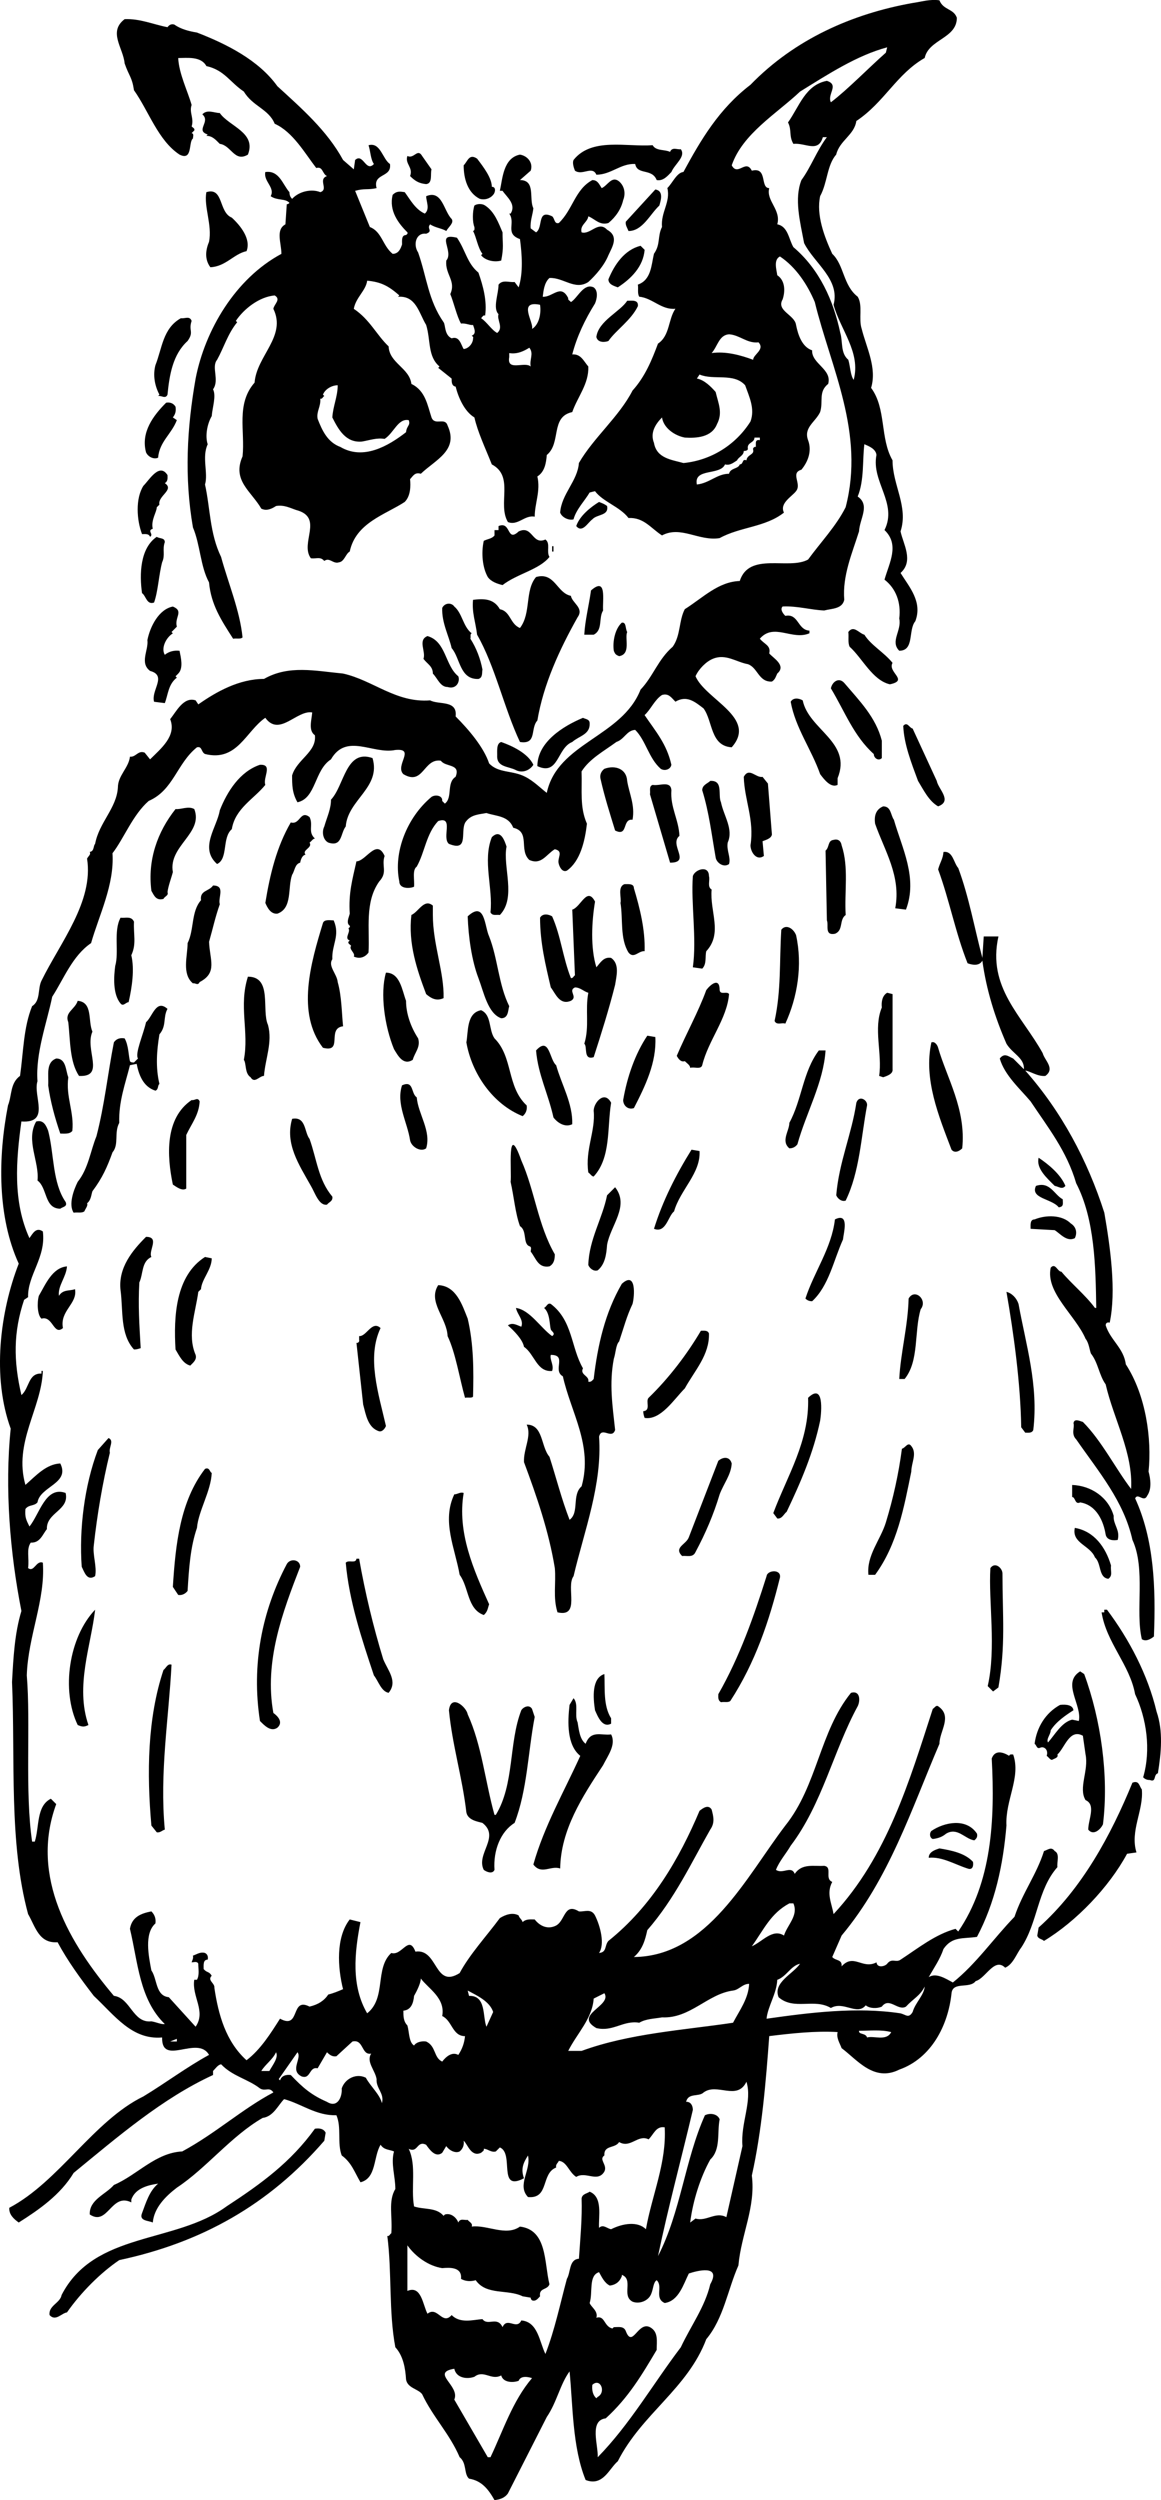 <?xml version="1.0" encoding="utf-8"?>
<!-- Generator: Adobe Illustrator 17.0.0, SVG Export Plug-In . SVG Version: 6.00 Build 0)  -->
<!DOCTYPE svg PUBLIC "-//W3C//DTD SVG 1.1//EN" "http://www.w3.org/Graphics/SVG/1.1/DTD/svg11.dtd">
<svg version="1.1" id="Layer_1" xmlns="http://www.w3.org/2000/svg" xmlns:xlink="http://www.w3.org/1999/xlink" x="0px" y="0px"
	 width="100.365px" height="216px" viewBox="0 0 100.365 216" enable-background="new 0 0 100.365 216" xml:space="preserve">
<path d="M91.177,159.923c-0.289-0.407-0.58-0.116-0.928,0c-0.637,2.026-1.853,3.59-2.549,5.677
	c-1.796,1.853-3.301,4.054-5.329,5.677c-0.637-0.348-1.448-0.868-2.087-0.464c0.464-0.812,0.987-1.564,1.278-2.433
	c0.75-1.1,1.678-0.868,2.894-1.044c1.564-2.953,2.26-6.198,2.549-9.617c-0.114-2.201,1.275-4.17,0.58-6.141
	c-0.116,0-0.289-0.057-0.348,0.116c-0.464-0.289-1.216-0.578-1.505,0.232c0.289,5.329,0,10.717-2.896,14.946l-0.232-0.232
	c-1.737,0.464-3.244,1.68-4.752,2.664c-0.405,0.291-0.75-0.173-1.157,0.348c-0.175,0.232-0.868,0.407-0.925-0.116
	c-1.219,0.639-1.971-0.81-3.015,0.348c0.059-0.637-0.521-0.464-0.81-0.809l0.81-1.855c4.115-4.924,6.025-10.89,8.458-16.567
	c0-1.1,1.159-2.376-0.114-3.244c-0.175-0.116-0.291,0.116-0.464,0.232c-2.028,6.257-3.94,12.743-8.576,17.727
	c-0.173-0.984-0.637-1.796-0.114-2.781c-0.696-0.291,0.057-1.275-0.696-1.391c-0.927,0.059-1.912-0.232-2.549,0.696
	c-0.289-0.753-1.044,0.057-1.621-0.348c0.289-0.753,0.869-1.389,1.273-2.085c2.724-3.592,3.706-8.226,5.793-12.05
	c0.232-0.464,0.232-1.391-0.58-1.159c-2.722,3.36-2.896,7.994-5.677,11.47c-3.36,4.404-6.721,11.297-13.091,11.356
	c0.753-0.639,0.984-1.507,1.159-2.319c2.374-2.722,3.822-5.85,5.443-8.69c0.407-0.58,0.291-1.101,0.118-1.737
	c-0.291-0.464-0.755-0.116-1.045,0.116c-1.737,4.113-4.111,8.226-7.876,11.238c-0.35,0.405-0.118,0.984-0.812,1.043
	c0.521-0.755,0.116-2.319-0.348-3.245c-0.348-0.639-0.927-0.291-1.391-0.348c-1.332-0.812-1.157,0.928-2.085,1.273
	c-0.694,0.291-1.332-0.057-1.737-0.578c-0.348,0-0.753-0.059-1.044,0.232c-0.059-0.232-0.289-0.348-0.346-0.58
	c-0.523-0.291-1.159-0.059-1.623,0.232c-1.159,1.564-2.606,3.128-3.476,4.75c-2.201,1.391-1.853-2.144-3.822-1.853
	c-0.582-1.507-1.159,0.405-2.087,0.116c-1.448,1.332-0.405,3.881-2.085,5.213c-1.389-2.376-1.1-5.213-0.58-7.878l-0.928-0.232
	c-1.214,1.564-1.041,4.17-0.577,6.025c-0.405,0.173-0.812,0.346-1.276,0.461c-0.348,0.523-0.868,0.871-1.621,1.044
	c-1.68-0.868-0.755,2.028-2.551,1.043c-0.81,1.273-1.678,2.665-2.896,3.592c-1.796-1.623-2.433-3.94-2.779-6.257
	c0.057-0.407-0.637-0.639-0.232-1.043c-0.232-0.405-0.405-0.232-0.696-0.58c0-0.348-0.059-0.812,0.348-0.812
	c0.057-0.23,0-0.462-0.232-0.578c-0.407-0.116-0.696,0.116-1.043,0.232c0.059,0.23-0.057,0.405-0.114,0.578
	c0.23,0,0.462-0.116,0.578,0.116c0,0.464,0.116,0.987-0.116,1.391h-0.232c-0.23,1.448,1.044,2.721,0.116,4.056l-2.317-2.551
	c-1.157-0.116-0.984-1.564-1.507-2.317c-0.232-1.216-0.637-3.185,0.35-4.054c0.057-0.407-0.059-0.755-0.35-1.043
	c-0.869,0.173-1.678,0.464-1.853,1.505c0.696,2.896,0.812,6.084,3.013,8.228c-0.291,0.057-0.753-0.175-1.159-0.232
	c-1.621,0.173-1.796-2.028-3.242-2.203c-3.765-4.461-7.3-10.254-4.984-16.567l-0.464-0.464c-1.273,0.637-0.982,2.433-1.389,3.708
	h-0.23c-0.637-4.288-0.116-10.254-0.462-14.367c0.114-3.419,1.619-6.488,1.389-9.733c-0.58-0.232-0.753,0.869-1.275,0.464
	c0.116-0.869-0.173-1.623,0.232-2.201c0.812,0.057,1.044-0.755,1.391-1.159c-0.059-1.448,1.969-1.623,1.621-3.128
	c-1.739-0.637-2.258,1.853-3.128,2.896c-0.289-0.58-0.405-0.812-0.348-1.507c0.291-0.405,0.755-0.23,1.043-0.578
	c0.232-1.391,2.84-1.623,1.971-3.36c-1.219,0.057-2.087,1.042-3.014,1.853c-1.042-3.649,1.391-6.605,1.507-9.847H3.588v0.23
	c-1.159-0.057-1.044,1.275-1.737,1.855c-0.696-2.956-0.696-5.445,0.232-8.226l0.346-0.232c-0.057-1.912,1.564-3.419,1.275-5.677
	c-0.58-0.407-0.871,0.173-1.16,0.578c-1.448-3.185-1.157-6.719-0.694-10.079c2.547,0.173,0.982-2.203,1.389-3.476
	c-0.175-2.433,0.811-5.04,1.275-7.3c0.982-1.505,1.737-3.533,3.36-4.634c0.694-2.433,2.026-5.04,1.851-7.764
	c0.987-1.273,1.739-3.301,3.128-4.518c2.146-0.928,2.433-3.244,4.172-4.634c0.464-0.116,0.348,0.405,0.696,0.578
	c2.781,0.696,3.533-1.969,5.213-3.128c1.216,1.68,2.724-0.694,4.056-0.462c-0.059,0.694-0.35,1.564,0.232,1.969
	c0.173,1.448-1.564,2.085-1.971,3.476c0,0.809,0,1.505,0.464,2.317c1.621-0.348,1.448-2.781,2.896-3.708
	c1.332-2.317,3.649-0.405,5.561-0.811c1.796-0.173-0.057,1.334,0.696,2.087c1.737,1.041,1.737-1.392,3.244-1.16
	c0.405,0.58,1.737,0.232,1.273,1.391c-0.81,0.521-0.232,1.796-0.928,2.317l-0.232-0.232c0.059-0.464-0.578-0.58-0.925-0.348
	c-2.144,1.796-3.303,4.809-2.781,7.3c0,0.637,0.868,0.637,1.273,0.462c0.059-0.578-0.173-1.448,0.232-1.737
	c0.696-1.216,0.812-2.838,1.855-3.94c1.389-0.462,0.289,1.448,0.928,1.971c1.853,0.753,0.868-1.276,1.505-1.971
	c0.464-0.578,1.159-0.578,1.737-0.694c0.868,0.289,1.912,0.232,2.319,1.273c1.505,0.348,0.464,1.912,1.389,2.781
	c1.044,0.464,1.448-0.464,2.201-0.926c0.812,0.173,0.175,0.753,0.348,1.273c0.059,0.232,0.291,0.753,0.696,0.58
	c1.159-0.812,1.564-2.549,1.737-4.056c-0.637-1.448-0.405-2.837-0.464-4.518c0.696-1.1,1.912-1.739,3.015-2.549
	c0.694-0.232,0.869-0.985,1.619-1.043c0.928,0.928,1.159,2.433,2.203,3.36c0.348,0.232,0.869,0.057,0.926-0.348
	c-0.405-1.796-1.332-2.84-2.315-4.288c0.519-0.462,0.869-1.332,1.505-1.737c0.578-0.173,0.81,0.232,1.159,0.58
	c0.982-0.58,1.678,0,2.433,0.58c0.809,1.1,0.577,3.244,2.433,3.36c2.26-2.551-2.26-4.115-3.128-6.141
	c0.289-0.639,0.927-1.275,1.505-1.507c1.1-0.464,2.028,0.289,3.015,0.464c0.868,0.289,0.925,1.564,2.083,1.505
	c0.291-0.173,0.35-0.462,0.464-0.694c0.812-0.696-0.346-1.332-0.696-1.739c0.175-0.696-0.462-0.81-0.81-1.273
	c1.216-1.392,2.781,0.173,4.288-0.464v-0.232c-1.044-0.059-0.928-1.507-2.087-1.275c-0.232-0.232-0.464-0.578-0.232-0.81
	c1.275-0.059,2.376,0.289,3.592,0.346c0.637-0.173,1.564-0.114,1.737-0.925c-0.173-2.085,0.696-4.056,1.276-5.909
	c0.057-1.101,0.984-2.26-0.116-3.012c0.578-1.391,0.405-3.188,0.578-4.52c0.407,0.175,0.987,0.407,1.046,0.927
	c-0.464,2.317,1.851,4.172,0.694,6.489c1.332,1.273,0.407,2.838,0,4.286c0.984,0.755,1.448,1.971,1.275,3.36
	c0.232,1.044-0.812,1.971,0,2.781c1.332,0,0.752-1.796,1.389-2.549c0.639-1.68-0.521-2.953-1.276-4.17
	c1.16-1.044,0.232-2.492,0-3.592c0.696-2.144-0.693-3.997-0.693-6.141c-1.103-1.912-0.521-4.461-1.853-6.257
	c0.521-1.737-0.407-3.476-0.812-5.097c-0.289-0.871,0.116-2.028-0.348-2.781c-1.273-0.987-1.159-2.724-2.201-3.708
	c-0.696-1.507-1.391-3.36-1.044-4.982c0.639-1.159,0.58-2.667,1.389-3.592c0.291-1.216,1.564-1.68,1.739-2.896
	c2.433-1.623,3.476-4.056,5.909-5.447c0.346-1.621,2.781-1.678,2.781-3.474c-0.289-0.812-1.157-0.639-1.507-1.507
	c-0.81-0.116-1.505,0.116-2.317,0.232C73.68,1.186,68.698,3.387,64.874,7.327c-2.722,2.085-4.286,4.75-5.793,7.53
	c-0.58,0.059-0.925,0.927-1.389,1.391c0.289,1.216-0.58,2.085-0.464,3.36c-0.405,0.81-0.116,1.505-0.696,2.317
	c-0.232,0.984-0.232,2.26-1.391,2.664c0.059,0.348-0.057,0.753,0.118,1.044c1.157,0.116,1.91,1.158,3.128,1.042
	c-0.639,0.927-0.464,2.317-1.507,3.013c-0.521,1.391-1.101,2.839-2.201,4.056c-1.159,2.26-3.36,4.056-4.635,6.257
	c-0.114,1.564-1.505,2.665-1.621,4.286c0.175,0.464,0.812,0.695,1.157,0.58c0.232-0.868,0.987-1.621,1.391-2.317l0.464-0.116
	c0.696,0.927,2.142,1.332,2.896,2.317c1.332-0.057,1.91,0.868,2.897,1.507c1.623-0.871,3.185,0.521,4.981,0.232
	c1.796-0.987,3.94-0.928,5.561-2.203c-0.405-0.81,0.696-1.389,1.044-1.853c0.521-0.637-0.523-1.564,0.464-1.853
	c0.578-0.696,0.927-1.623,0.578-2.551c-0.405-1.1,0.637-1.564,1.043-2.433c0.289-0.925-0.175-1.737,0.696-2.433
	c0.348-1.275-1.448-1.737-1.389-2.897c-0.871-0.289-1.218-1.332-1.391-2.201c-0.116-0.869-1.737-1.216-1.159-2.201
	c0.232-0.696,0.232-1.623-0.464-2.087c-0.057-0.464-0.346-1.332,0.232-1.621c1.391,0.925,2.376,2.433,3.012,3.938
	c1.389,5.679,4.345,11.297,2.667,17.727c-0.814,1.623-2.146,3.012-3.246,4.52c-1.678,0.927-5.097-0.696-5.907,1.853
	c-1.855,0.059-3.188,1.448-4.752,2.435c-0.521,0.984-0.346,2.258-1.041,3.242c-1.275,1.103-1.682,2.551-2.783,3.708
	c-1.621,4.113-7.182,4.577-8.108,8.921c-0.523-0.405-1.159-1.041-1.855-1.389c-1.1-0.58-2.317-0.291-3.128-1.159
	c-0.464-1.389-1.737-2.896-2.896-4.056c0.173-1.448-1.448-0.985-2.201-1.389c-2.956,0.232-4.925-1.739-7.53-2.317
	c-2.433-0.232-4.693-0.755-6.836,0.464c-2.144,0-4.113,1.101-5.677,2.201l-0.232-0.348c-1.041-0.348-1.68,0.984-2.201,1.621
	c0.578,1.448-0.811,2.551-1.737,3.476l-0.464-0.58c-0.58-0.232-0.755,0.407-1.275,0.348c-0.116,0.985-1.043,1.623-1.043,2.665
	c-0.114,1.796-1.621,3.012-1.969,4.867c-0.173,0.173-0.057,0.637-0.464,0.696c0.118,0.23-0.114,0.346-0.232,0.578
	c0.582,3.708-2.315,7.241-3.938,10.545c-0.348,0.695-0.059,1.737-0.812,2.201c-0.753,1.853-0.753,3.997-1.044,6.025
	c-0.868,0.637-0.694,1.68-1.041,2.549c-0.868,4.461-0.928,9.617,0.928,13.673c-1.623,4.17-2.319,9.79-0.696,14.25
	c-0.523,5.156-0.059,10.774,0.928,15.758c-0.582,1.91-0.696,3.997-0.812,6.139c0.289,6.721-0.289,13.846,1.389,20.046
	c0.637,1.101,0.928,2.549,2.551,2.433c0.869,1.621,1.969,3.128,3.128,4.634c1.794,1.68,3.301,3.824,5.907,3.592
	c-0.059,2.549,3.069-0.232,4.056,1.507c-1.912,1.041-3.765,2.433-5.677,3.59c-4.286,2.087-7.3,7.359-11.586,9.617
	c-0.057,0.58,0.405,0.985,0.812,1.275c1.737-1.1,3.592-2.376,4.75-4.288c3.822-3.128,7.646-6.43,12.048-8.457v-0.348
	c0.232-0.232,0.407-0.521,0.696-0.58c0.987,1.044,2.319,1.275,3.36,2.087c0.464,0.289,0.812-0.175,1.16,0.348
	c-2.724,1.448-4.984,3.533-7.88,5.097c-2.315,0.116-3.879,2.028-5.907,2.896c-0.695,0.812-2.144,1.273-2.087,2.549
	c1.564,1.044,1.855-1.912,3.592-1.044v-0.232c0.348-1.042,1.564-1.273,2.319-1.389c-0.755,0.637-1.046,1.621-1.391,2.549
	c-0.291,0.695,0.578,0.637,0.928,0.812c0.114-1.275,1.1-2.26,2.083-3.013c2.551-1.68,4.693-4.461,7.416-6.025
	c0.928-0.116,1.332-1.1,1.855-1.623c1.505,0.407,2.779,1.448,4.518,1.391c0.462,1.043,0.057,2.433,0.462,3.476
	c0.871,0.637,1.102,1.448,1.623,2.317c1.391-0.348,1.101-2.201,1.737-3.244c0.291,0.464,0.755,0.405,1.159,0.58
	c-0.291,1.043,0.116,2.144,0.116,3.245c-0.637,1.041-0.232,2.374-0.348,3.824c-0.116,0.057-0.173,0.289-0.346,0.23
	c0.405,3.128,0.114,6.548,0.693,9.617c0.696,0.753,0.869,1.855,0.926,2.78c0.118,0.755,1.045,0.812,1.391,1.276
	c0.928,1.969,2.376,3.417,3.244,5.445c0.639,0.521,0.348,1.448,0.812,1.853c1.1,0.175,1.678,0.928,2.201,1.855
	c0.464-0.059,0.869-0.175,1.159-0.58l3.36-6.604c0.869-1.273,1.157-2.838,1.969-3.938c0.289,2.896,0.232,6.545,1.389,9.383
	c1.507,0.58,2.028-0.984,2.781-1.621c2.087-4.113,6.025-6.257,7.648-10.545c1.505-1.794,1.853-4.286,2.779-6.371
	c0.232-2.667,1.507-5.04,1.159-7.764c0.869-3.881,1.216-8.11,1.505-12.05c1.914-0.232,3.997-0.464,5.911-0.348
	c-0.118,0.523,0.173,0.928,0.346,1.391c1.332,0.985,2.783,2.954,4.984,1.853c2.778-0.984,4.229-3.822,4.518-6.605
	c0.116-1.041,1.564-0.346,2.085-1.041c0.868-0.232,1.623-2.085,2.551-1.159c0.694-0.289,0.982-1.216,1.389-1.737
	c1.448-2.201,1.389-4.984,3.128-6.952C91.352,160.848,91.639,160.155,91.177,159.923z M56.535,38.266
	c-0.348-0.868,0.116-1.621,0.696-2.201c0.116,0.869,1.041,1.564,1.969,1.739c0.987,0.057,2.319,0,2.781-1.159
	c0.521-0.985,0.116-1.796-0.116-2.781c-0.405-0.464-0.984-1.044-1.621-1.159l0.23-0.348c1.218,0.523,2.955-0.173,3.942,0.928
	c0.346,0.985,0.869,2.028,0.462,3.128c-1.275,2.028-3.417,3.36-5.793,3.592C58.04,39.714,56.767,39.598,56.535,38.266z
	 M65.688,38.034c-0.173-0.057-0.348,0-0.348,0.232v0.348c-0.116-0.057-0.289,0.116-0.232,0.232c0.116,0.464-0.521,0.407-0.58,0.927
	c-0.405-0.175-0.232,0.348-0.578,0.348c-0.118,0.405-0.812,0.289-0.928,0.81c-1.043,0-1.68,0.812-2.781,0.928
	c-0.289-1.448,2.026-0.753,2.433-1.737c0.464,0.116,0.753-0.175,1.044-0.348c0.114-0.291,0.577-0.407,0.577-0.812
	c0.175,0,0.405-0.057,0.35-0.232c-0.059-0.521,0.577-0.464,0.577-0.925h0.464v0.229H65.688z M65.109,31.084
	c-1.1-0.407-2.376-0.753-3.59-0.58c0.519-0.58,0.637-1.564,1.505-1.623c0.928,0.059,1.564,0.812,2.549,0.695
	C66.152,30.215,65.109,30.62,65.109,31.084z M73.334,31.084c-0.693-0.58-0.462-1.564-0.693-2.317
	c-0.582-2.782-1.796-5.504-4.056-7.416c-0.405-0.696-0.464-1.796-1.391-1.969c0.348-1.275-0.984-2.028-0.696-3.128
	c-0.81,0-0.114-1.855-1.505-1.507c-0.521-1.041-1.216,0.523-1.737-0.464c0.928-2.722,3.881-4.461,5.907-6.371
	c2.435-1.507,4.924-3.128,7.532-3.824l-0.116,0.464c-1.448,1.273-3.301,3.185-4.752,4.286c-0.346-0.695,0.755-1.505-0.346-1.853
	c-1.855,0.348-2.376,2.201-3.36,3.592c0.348,0.694,0.059,1.157,0.464,1.853c1.041-0.116,2.142,0.812,2.549-0.58h0.348
	c-0.869,1.159-1.391,2.608-2.201,3.708c-0.637,1.621-0.118,3.592,0.232,5.445c0.868,1.739,3.128,3.128,2.546,5.329
	c0.582,2.144,2.378,4.113,1.739,6.489C73.509,32.416,73.509,31.663,73.334,31.084z M15.288,176.374H14.71l0.578-0.232V176.374z
	 M23.284,178.923h-0.695c0.348-0.58,0.984-0.984,1.275-1.621C24.096,177.766,23.573,178.402,23.284,178.923z M33.017,181.704
	c-0.175-0.753-0.987-1.448-1.391-2.201c-0.812-0.405-1.796,0.059-2.087,0.928c0.059,0.693-0.346,1.737-1.273,1.157
	c-1.332-0.578-2.085-1.216-3.128-2.317c-0.405-0.057-0.81,0.059-0.927,0.464l-0.114-0.116l1.621-2.317
	c0.407,0.521-0.694,1.564,0.348,2.085c0.81,0.289,0.637-0.869,1.391-0.696l0.81-1.389c0.232,0.232,0.464,0.405,0.812,0.348
	l1.389-1.275c0.987-0.232,0.755,1.216,1.623,1.044c-0.464,0.693,0.346,1.448,0.464,2.201
	C32.494,180.431,33.249,180.835,33.017,181.704z M42.632,173.826l-0.58,1.275c-0.346-0.871,0-2.724-1.505-2.667l-0.116-0.462
	C41.184,172.377,42.343,172.898,42.632,173.826z M34.87,173.71c0.693-0.059,0.869-0.696,0.925-1.275
	c0.232-0.405,0.582-1.1,0.582-1.505c0.637,0.868,2.142,1.68,1.851,3.244c0.871,0.405,0.871,1.737,1.971,1.737
	c-0.057,0.58-0.232,1.1-0.58,1.623c-0.521-0.291-1.041,0.116-1.391,0.577c-0.751-0.346-0.519-1.332-1.389-1.737
	c-0.407-0.057-0.868,0.059-1.044,0.348c-0.464-0.289-0.405-1.159-0.578-1.737C34.87,174.637,34.87,174.174,34.87,173.71z
	 M42.4,212.292h-0.232l-2.896-4.981c0.521-1.216-2.085-2.319,0-2.665c0.175,0.81,1.102,0.925,1.739,0.694
	c0.81-0.637,1.446,0.348,2.317-0.116c0.173,0.639,1.044,0.639,1.507,0.464c0.173-0.464,0.809-0.348,1.157-0.232
	C44.312,207.426,43.501,209.975,42.4,212.292z M50.278,189.931c0.059,1.678-0.114,3.474-0.232,5.213
	c-0.869,0.057-0.696,1.157-1.041,1.737c-0.58,2.144-1.044,4.404-1.855,6.489c-0.521-1.044-0.637-2.781-2.085-2.897
	c-0.405,0.869-1.216-0.348-1.621,0.58c-0.464-0.985-1.275-0.059-1.737-0.696c-0.814,0.059-1.914,0.405-2.665-0.348
	c-0.814,0.927-1.218-0.812-2.087-0.116c-0.405-0.753-0.523-2.49-1.737-1.969v-3.94c0.696,0.984,1.853,1.796,3.01,1.969
	c0.639-0.057,1.739-0.114,1.623,0.928c0.405,0.232,0.869,0.232,1.273,0.116c0.928,1.332,2.783,0.753,4.056,1.391l0.696,0.116
	c0,0.116,0.059,0.173,0.116,0.232c0.348,0.116,0.521-0.175,0.693-0.348c-0.114-0.755,0.639-0.523,0.814-1.043
	c-0.464-1.853-0.175-4.693-2.551-4.981c-1.216,0.868-2.838-0.175-4.17,0c0.114-0.291-0.232-0.407-0.348-0.58
	c-0.289,0.057-0.639-0.175-0.812,0.232c-0.116-0.348-0.578-0.869-1.159-0.696l-0.114,0.116c-0.637-0.753-1.682-0.521-2.551-0.812
	c-0.289-1.621,0.232-3.533-0.464-4.981c0.814,0.405,0.695-0.753,1.507-0.348c0.289,0.405,0.812,1.159,1.389,0.695l0.35-0.58
	c0.289,0.405,0.81,0.637,1.157,0.464c0.289-0.232,0.407-0.58,0.348-0.928c0.348,0.291,0.637,1.448,1.505,1.043
	c0.118-0.116,0.291-0.175,0.232-0.348c0.348,0,0.637,0.348,1.044,0.232l0.348-0.348c1.273,0.521-0.232,3.881,2.085,2.665
	c-0.289-0.812-0.057-1.332,0.348-1.969c0.291,1.273-0.984,2.549,0,3.592c1.855,0.173,1.101-2.028,2.433-2.551
	c-0.059-0.289,0.173-0.405,0.232-0.578c0.696,0.057,0.868,0.985,1.505,1.389c0.812-0.521,1.855,0.521,2.433-0.464
	c0.291-0.578-0.518-1.041,0-1.389c-0.057-0.928,0.928-0.58,1.275-1.16c0.985,0.58,1.621-0.695,2.549-0.232
	c0.464-0.464,0.637-1.157,1.391-1.041c0.173,3.069-1.1,5.85-1.623,8.805c-0.696-0.696-1.969-0.523-3.01,0
	c-0.35-0.059-0.695-0.464-1.044-0.116c-0.057-0.987,0.348-2.665-0.811-3.128C50.742,189.525,50.337,189.525,50.278,189.931z
	 M61.4,197.346c-0.464,1.969-1.678,3.592-2.546,5.445c-2.378,3.128-4.404,6.664-7.185,9.501c0.059-1.043-0.755-3.185,0.696-3.36
	c1.969-1.796,3.128-3.765,4.402-5.909c0-0.753,0.173-1.564-0.58-1.969c-1.044-0.523-1.505,1.853-2.085,0.348
	c-0.173-0.464-0.637-0.348-1.041-0.348l-0.118,0.116c-0.753-0.175-0.637-1.159-1.389-0.928c0.175-0.58-0.464-0.928-0.58-1.273
	c0.291-0.928-0.116-2.376,0.811-2.667c0.23,0.407,0.462,0.928,0.926,1.159c0.523-0.057,0.869-0.348,1.044-0.812v-0.116
	c1.044,0.407-0.057,1.796,0.927,2.319c0.58,0.23,1.389-0.059,1.621-0.695c0.173-0.407,0.173-0.985,0.464-1.16
	c0.58,0.521-0.232,1.564,0.695,1.971c1.216-0.175,1.621-1.623,2.085-2.551C60.243,196.186,62.387,195.608,61.4,197.346z
	 M51.206,206.035c0.696-0.637,1.216,0.637,0.464,1.043l-0.116,0.116C51.265,206.963,51.147,206.499,51.206,206.035z M64.183,185.412
	l-1.391,6.141c-0.928-0.521-1.737,0.405-2.665,0.116l-0.464,0.348c0.232-1.855,0.868-3.881,1.737-5.445
	c0.928-0.871,0.58-2.319,0.812-3.476c-0.175-0.464-0.812-0.58-1.275-0.348c-1.737,3.881-2.083,8.342-4.054,12.166
	c0.868-4.172,2.028-8.458,3.012-12.629c0-0.289-0.116-0.637-0.464-0.696h-0.116c0.175-0.81,1.101-0.405,1.507-0.81
	c1.157-0.871,2.896,0.753,3.706-0.928C65.052,181.531,64.008,183.443,64.183,185.412z M63.369,174.753
	c-4.286,0.637-8.976,0.925-13.091,2.433h-1.157c0.753-1.507,2.085-2.781,2.201-4.52l0.925-0.464
	c0.696,1.103-2.721,1.855-0.694,3.012c1.448,0.348,2.317-0.693,3.708-0.461c0.578-0.348,1.332-0.348,1.969-0.464
	c2.433,0.116,3.938-2.028,6.139-2.317c0.523-0.059,0.814-0.58,1.391-0.58C64.702,172.666,63.951,173.651,63.369,174.753z
	 M68.237,164.441h0.348c0.464,1.043-0.523,1.853-0.812,2.781c-0.985-0.637-1.853,0.521-2.781,0.928
	C66.036,166.7,66.616,165.309,68.237,164.441z M74.955,176.027c-0.114-0.405-0.75-0.232-0.693-0.58c0.925,0,1.912-0.116,2.78,0.116
	C76.638,176.374,75.537,175.854,74.955,176.027z M78.895,173.826c-0.348,0.58-0.58,0.232-1.044,0.116
	c-3.822-0.58-7.876-0.059-11.586,0.464c0.118-1.1,0.871-2.144,0.927-3.36c0.812-0.291,1.16-1.216,1.969-1.391
	c-0.578,0.871-2.374,1.623-1.851,2.896c1.332,1.159,3.069,0.059,4.516,0.928c1.103-0.637,2.26,0.696,3.015-0.232
	c0.346,0.291,0.985,0.291,1.389,0.116c0.639-0.868,1.389,0.405,2.085,0c0.637-0.695,1.218-0.927,1.623-1.737
	C79.88,172.377,79.127,173.014,78.895,173.826z M11.582,7.796c1.273,1.794,2.087,4.345,3.938,5.561c1.16,0.578,0.755-1.1,1.16-1.391
	c0-0.173,0.116-0.405-0.114-0.464l0.23-0.232c0.057-0.173-0.116-0.232-0.23-0.346c0.23-0.695-0.232-1.218,0-1.855
	c-0.35-1.216-1.102-2.721-1.159-4.056c0.753,0,1.969-0.173,2.433,0.696c1.564,0.348,2.028,1.391,3.242,2.203
	c0.755,1.273,2.146,1.505,2.665,2.781c1.564,0.693,2.61,2.549,3.592,3.822c0.58-0.173,0.523,0.523,0.927,0.696
	c-0.81,0.289,0.173,1.159-0.578,1.391c-0.696-0.291-1.796-0.116-2.435,0.578c-0.173-0.173-0.23-0.346-0.23-0.578
	c-0.582-0.639-0.871-1.912-2.087-1.739c-0.173,0.812,0.868,1.332,0.464,2.087c0.578,0.405,1.273,0.173,1.623,0.578
	c-0.059,0.059-0.118,0.116-0.232,0.116l-0.118,1.739c-0.869,0.464-0.346,1.621-0.346,2.549c-3.997,2.144-6.605,6.604-7.416,10.774
	c-0.753,4.288-0.984,8.517-0.232,12.861c0.637,1.505,0.637,3.36,1.391,4.75c0.173,1.912,1.041,3.244,2.085,4.868
	c0.289-0.059,0.639,0.057,0.812-0.116c-0.232-2.319-1.219-4.635-1.855-6.952c-0.985-2.028-0.928-4.172-1.389-6.257
	c0.289-0.985-0.289-2.376,0.232-3.476c-0.232-0.694-0.057-1.737,0.348-2.433c0.057-0.753,0.405-1.737,0.114-2.317
	c0.582-0.812-0.173-1.912,0.35-2.549c0.578-1.043,0.926-2.26,1.737-3.244l-0.116-0.116c0.694-1.044,2.026-2.085,3.358-2.201
	c0.582,0.348-0.057,0.753-0.114,1.157c1.159,2.376-1.448,4.056-1.623,6.373c-1.621,1.853-0.81,4.172-1.041,6.373
	c-0.928,2.085,0.753,3.013,1.621,4.518c0.464,0.232,0.927,0,1.275-0.23c0.695-0.116,1.216,0.173,1.737,0.346
	c2.433,0.639,0.291,2.84,1.273,4.172c0.523,0.057,0.814-0.173,1.159,0.232c0.464-0.348,0.755,0.289,1.275,0.116
	c0.462-0.059,0.58-0.753,0.925-0.928c0.523-2.49,3.072-3.185,4.752-4.286c0.521-0.523,0.521-1.391,0.464-1.971
	c0.232-0.232,0.405-0.637,0.928-0.464c1.273-1.216,3.301-2.026,2.315-4.17c-0.232-0.753-1.1,0.057-1.389-0.696
	c-0.348-1.043-0.521-2.317-1.739-2.896c-0.173-1.389-1.91-1.796-1.969-3.244c-1.041-0.985-1.621-2.317-3.01-3.244
	c0.173-0.984,1.041-1.564,1.157-2.433c1.216,0.116,1.853,0.464,2.781,1.275l-0.116,0.116c1.564-0.116,1.796,1.389,2.433,2.433
	c0.407,1.332,0.116,2.721,1.157,3.592l-0.114,0.116l1.159,0.925c0,0.291,0,0.639,0.346,0.695c0.232,0.928,0.755,2.144,1.623,2.665
	c0.289,1.275,0.928,2.608,1.505,4.056c1.969,1.041,0.464,3.417,1.391,4.981c0.869,0.348,1.446-0.637,2.317-0.464
	c0-1.157,0.521-2.201,0.23-3.476c0.639-0.405,0.755-1.157,0.814-1.853c1.273-1.043,0.289-3.301,2.201-3.708
	c0.464-1.332,1.446-2.433,1.389-3.938c-0.405-0.464-0.637-1.102-1.389-1.043c0.405-1.564,1.101-3.012,1.969-4.404
	c0.173-0.405,0.291-1.1-0.116-1.389c-0.868-0.407-1.389,0.927-1.971,1.273c-0.057-0.116-0.287-0.173-0.23-0.346
	c-0.639-1.275-1.335-0.059-2.203-0.116c0.059-0.464,0.118-1.218,0.582-1.623c1.214-0.057,2.201,1.1,3.358,0.348
	c0.639-0.58,1.389-1.448,1.739-2.317c0.346-0.753,0.925-1.623-0.118-2.201c-0.75-0.811-1.446,0.462-2.201,0.23
	c-0.173-0.637,0.523-0.869,0.58-1.389c0.58,0.232,0.984,0.812,1.739,0.58c0.637-0.523,1.101-1.216,1.273-1.971
	c0.232-0.578,0.116-1.216-0.348-1.621c-0.637-0.521-0.984,0.348-1.507,0.58c-0.23-0.348-0.346-0.696-0.81-0.696
	c-1.505,0.812-1.68,2.549-2.896,3.708c-0.405,0.116-0.348-0.407-0.58-0.58c-1.332-0.636-0.753,0.985-1.389,1.389l-0.464-0.346
	c-0.059-0.639,0.173-1.159,0.232-1.739c-0.405-0.812,0.232-2.433-1.159-2.433l0.927-0.812c0.232-0.637-0.232-1.273-0.927-1.389
	c-1.448,0.289-1.505,2.085-1.737,3.128h0.232c0.346,0.521,1.216,1.157,0.696,1.969h-0.118c0.582,0.812-0.405,1.737,0.928,2.201
	c0.173,1.332,0.291,2.896-0.114,4.172l-0.35-0.464c-0.464,0.057-1.041-0.232-1.389,0.232c0,0.812-0.521,2.028,0,2.549
	c-0.175,0.464,0.461,1.159-0.116,1.623c-0.464-0.232-0.927-0.987-1.391-1.275c0.118-0.116,0.175-0.289,0.35-0.232
	c0.173-1.275-0.175-2.549-0.582-3.708c-0.983-0.809-1.101-1.912-1.853-3.012c-1.912-0.464-0.232,1.159-0.925,1.971
	c-0.118,1.216,0.868,1.737,0.346,2.897c0.291,0.694,0.58,1.969,0.928,2.549c0.405-0.059,0.812,0.173,1.041,0.116
	c0.059,0.232,0.35,0.753-0.114,0.925c0.057,0.059,0.173,0.116,0.114,0.232c0,0.407-0.346,0.871-0.81,0.927
	c-0.232-0.348-0.348-1.159-1.041-0.927c-0.639-0.289-0.523-1.157-0.695-1.389c-1.332-1.912-1.45-3.881-2.201-6.025
	c-0.464-0.695-0.175-1.739,0.694-1.623c0.639-0.232,0-0.462,0.348-0.81c0.405,0.289,1.041,0.348,1.391,0.578
	c0.173-0.346,0.694-0.694,0.464-1.042c-0.695-0.696-0.814-2.549-2.203-1.969c0,0.462,0.348,1.101-0.116,1.505
	c-0.81-0.348-1.273-1.216-1.737-1.853c-0.405-0.059-0.695-0.116-1.044,0.232c-0.348,1.389,0.521,2.49,1.275,3.242
	c0.057,0.116-0.059,0.175-0.118,0.232c-0.405,0-0.346,0.464-0.346,0.812c-0.116,0.348-0.291,0.812-0.812,0.812
	c-0.868-0.696-0.925-1.912-1.969-2.317L30.7,16.487c0.812-0.232,1.043-0.059,1.855-0.232c-0.35-1.332,1.332-0.869,1.157-2.087
	c-0.637-0.405-0.812-1.91-1.853-1.621c0.173,0.521,0.173,1.216,0.464,1.621c-0.695,0.755-0.927-0.985-1.623-0.346l-0.114,0.809
	l-0.928-0.809c-1.391-2.551-3.592-4.461-5.679-6.373c-1.621-2.26-4.402-3.651-6.95-4.636c-0.694-0.116-1.389-0.289-1.969-0.696
	c-0.232-0.057-0.407,0-0.58,0.232c-1.216-0.232-2.374-0.753-3.706-0.694c-1.45,1.1-0.118,2.49,0,3.822
	C11.177,6.636,11.409,6.636,11.582,7.796z M46.686,26.332c0.118,0.812-0.114,1.739-0.693,2.087
	C46.167,27.839,44.717,25.927,46.686,26.332z M44.021,30.852v-0.348c0.696,0.116,1.275-0.173,1.739-0.464
	c0.407,0.521,0,0.984,0.116,1.623C45.354,31.199,43.789,32.125,44.021,30.852z M31.278,38.15c0.696-0.116,1.276-0.346,1.971-0.232
	c0.809-0.521,1.157-1.794,2.083-1.621c0.175,0.464-0.173,0.464-0.232,1.044c-1.562,1.216-3.706,2.433-5.675,1.273
	c-1.1-0.405-1.564-1.389-1.969-2.433c-0.118-0.637,0.289-1.043,0.232-1.737c0.173,0.057,0.23-0.175,0.346-0.232l-0.116-0.116
	c0.175-0.464,0.753-0.812,1.275-0.812c0,0.985-0.405,1.796-0.464,2.781C29.252,37.108,29.889,38.266,31.278,38.15z M18.999,9.765
	c-0.464,0-1.1-0.348-1.507,0.116c0.753,0.637-0.639,1.389,0.464,1.737l-0.116,0.116c0.521,0,0.809,0.348,1.159,0.696
	c0.982,0.116,1.273,1.621,2.433,0.927C22.184,11.445,19.808,10.924,18.999,9.765z M51.554,15.094c1.275,0,2.085-0.985,3.358-0.928
	c0.175,0.987,1.45,0.348,1.855,1.391c0.58,0.116,0.984-0.405,1.273-0.696c0.291-0.696,1.275-1.332,0.814-1.969
	c-0.291,0.057-0.755-0.232-0.928,0.232c-0.464-0.232-1.219-0.059-1.507-0.58c-2.201,0.173-5.272-0.696-6.836,1.275
	c-0.114,0.23,0,0.637,0.118,0.925C50.337,15.21,51.206,14.282,51.554,15.094z M35.45,15.21c0.405,0.405,0.753,0.637,1.389,0.696
	c0.58-0.059,0.348-0.868,0.464-1.275l-0.812-1.157c-0.405-0.696-0.696,0.289-1.273,0C34.986,14.166,35.739,14.457,35.45,15.21z
	 M41.475,17.179c0.405,0.116,0.868,0,1.157-0.346c0.175-0.175,0.289-0.695-0.116-0.695c0-0.753-0.696-1.68-1.273-2.433
	c-0.696-0.464-0.812,0.23-1.16,0.578C40.083,15.442,40.431,16.658,41.475,17.179z M56.999,17.758
	c0.116-0.405,0.405-1.273-0.348-1.389l-2.549,2.781c-0.059,0.289,0.116,0.521,0.232,0.81C55.551,19.959,56.187,18.511,56.999,17.758
	z M18.185,23.088c1.332-0.057,2.028-1.157,3.128-1.389c0.407-1.044-0.518-2.201-1.273-2.896c-1.159-0.464-0.696-2.664-2.201-2.201
	c-0.232,1.273,0.521,2.838,0.232,4.286C17.78,21.582,17.666,22.394,18.185,23.088z M43.328,22.51
	c0.23-1.159,0.116-1.391,0.116-2.435c-0.348-0.81-0.696-1.794-1.505-2.317c-0.232-0.173-0.695-0.173-0.928,0
	c-0.175,0.523-0.175,1.448,0,1.855c0,0.116,0.057,0.289-0.118,0.346c0.291,0.523,0.407,1.45,0.814,1.971l-0.118,0.116
	C41.939,22.51,42.748,22.683,43.328,22.51z M55.375,21.235c-1.389,0.348-2.258,1.623-2.778,2.896c0,0.464,0.521,0.58,0.81,0.696
	c1.159-0.753,2.201-1.796,2.319-3.244L55.375,21.235z M54.218,25.984c-0.58,0.928-2.49,1.739-2.665,3.128
	c0.116,0.523,0.753,0.464,1.044,0.348c0.637-0.925,1.969-1.796,2.547-3.012C55.203,25.87,54.625,25.984,54.218,25.984z
	 M16.566,27.723c-0.175-0.464-0.582-0.175-0.928-0.232c-1.564,0.869-1.623,2.608-2.201,4.056c-0.232,0.869-0.059,1.796,0.346,2.549
	l-0.114,0.116c0.287-0.059,0.637,0.289,0.81-0.116c0.173-1.739,0.464-3.476,1.737-4.636C16.796,28.651,16.275,28.592,16.566,27.723z
	 M15.174,35.137c-0.173-0.289-0.464-0.405-0.812-0.346c-1.101,1.1-2.201,2.549-1.739,4.286c0.175,0.405,0.696,0.637,1.046,0.464
	c0.114-1.391,1.157-2.028,1.619-3.245l-0.346-0.232C15.174,35.776,15.231,35.485,15.174,35.137z M12.278,46.146
	c0.289,0,0.578-0.059,0.696,0.232c0.346-0.232-0.291-0.523,0.232-0.696c-0.175-0.753,0.346-1.448,0.346-1.855l0.232-0.23
	c-0.173-0.755,1.332-1.276,0.464-1.855c0.291-0.173,0.232-0.464,0.232-0.696c-0.695-1.1-1.564,0.407-2.085,0.928
	C11.698,43.074,11.814,44.93,12.278,46.146z M52.479,43.713c-0.232-0.175-0.405-0.232-0.694-0.348
	c-0.753,0.462-1.68,1.216-1.971,2.085c0.523,0.637,0.987-0.289,1.391-0.58C51.611,44.407,52.654,44.582,52.479,43.713z M47.15,46.61
	c-1.157,0.521-1.1-1.275-2.315-0.696c-1.046,0.985-0.639-0.928-1.739-0.464v0.348h-0.348v0.464c-0.232,0.289-0.58,0.289-0.928,0.464
	c-0.232,1.041-0.114,2.317,0.348,3.126c0.289,0.407,0.811,0.58,1.275,0.696c1.273-0.985,3.185-1.332,4.056-2.433
	C47.209,47.651,47.614,46.955,47.15,46.61z M13.319,52.055c0.35-0.984,0.407-2.376,0.696-3.476c0.291-0.637,0-1.1,0.232-1.739
	c0-0.405-0.464-0.289-0.696-0.462c-1.446,0.984-1.505,3.244-1.273,4.865C12.624,51.475,12.683,52.287,13.319,52.055z M47.729,47.187
	h0.116v0.464h-0.116V47.187z M46.34,49.852c-0.987,1.159-0.405,3.128-1.391,4.404c-0.869-0.348-0.81-1.448-1.737-1.621
	c-0.523-0.928-1.392-0.928-2.319-0.812c-0.114,1.1,0.232,1.969,0.35,3.012c1.564,2.722,2.315,6.314,3.706,9.269
	c1.505,0.232,0.868-1.159,1.505-1.855c0.523-3.128,1.914-6.141,3.478-8.921c0.578-0.81-0.464-1.216-0.582-1.853
	C48.136,51.243,47.961,49.39,46.34,49.852z M51.09,51.011c-0.175,1.276-0.521,2.608-0.58,3.824h0.812
	c0.812-0.407,0.407-1.448,0.812-2.087C52.074,51.823,52.479,49.795,51.09,51.011z M41.357,58.659c0.407-0.116,0.291-0.58,0.35-0.812
	c-0.175-0.928-0.523-1.855-1.043-2.664c0.057-0.175-0.057-0.407,0.116-0.464c-0.755-0.58-0.812-1.739-1.507-2.317
	c-0.23-0.348-0.812-0.348-1.044,0.116c-0.057,1.273,0.582,2.433,0.814,3.474C39.793,56.863,39.736,58.716,41.357,58.659z
	 M15.52,56.225c-0.462-0.057-0.925,0.059-1.273,0.348c-0.348-0.58,0.116-1.505,0.696-1.853l-0.116-0.116l0.462-0.464
	c-0.23-0.812,0.639-1.332-0.346-1.737c-1.216,0.232-1.969,1.737-2.201,2.897c0.114,0.868-0.695,1.969,0.232,2.664
	c1.505,0.405,0.057,1.68,0.346,2.665l0.928,0.116c0.291-0.752,0.291-1.623,1.041-2.201l-0.114-0.116l0.232-0.232
	C15.87,57.732,15.638,56.804,15.52,56.225z M53.755,53.792c-0.58,0.521-0.812,1.623-0.693,2.433
	c0.114,0.291,0.173,0.348,0.461,0.464c1.043-0.173,0.464-1.564,0.696-2.085C54.043,54.312,54.161,53.735,53.755,53.792z
	 M74.723,54.835c-0.461-0.116-0.925-0.868-1.389-0.232c0.057,0.405-0.057,0.928,0.116,1.273c1.1,0.987,1.969,2.896,3.476,3.245
	c1.68-0.348-0.232-1.041,0.232-1.853C76.406,56.34,75.305,55.761,74.723,54.835z M37.419,58.196
	c0.405,0.405,0.637,1.157,1.273,1.157c0.755,0.232,1.101-0.464,0.928-0.925c-1.159-0.928-1.041-3.012-2.665-3.476
	c-0.868,0.348-0.116,1.332-0.348,1.969C36.955,57.384,37.419,57.557,37.419,58.196z M76.231,65.494v-1.505
	c-0.521-2.028-1.912-3.419-3.244-4.983c-0.464-0.521-1.041-0.116-1.159,0.464c1.219,2.028,1.971,4.113,3.71,5.677
	C75.537,65.494,75.942,65.785,76.231,65.494z M68.353,60.628c0.405,2.26,1.796,4.113,2.548,6.257
	c0.348,0.464,0.925,1.216,1.507,0.925v-0.578c1.273-3.128-2.492-4.172-3.015-6.721C69.106,60.337,68.585,60.223,68.353,60.628z
	 M46.454,66.189c1.855,0.868,1.682-1.564,3.015-2.085c0.578-0.523,1.564-0.639,1.505-1.623c0-0.348-0.348-0.348-0.578-0.464
	C48.714,62.713,46.454,64.105,46.454,66.189z M81.098,69.665c1.273-0.464,0-1.507-0.118-2.201l-2.085-4.52
	c-0.289-0.057-0.461-0.637-0.811-0.232c0.059,1.564,0.695,3.188,1.275,4.752C79.823,68.217,80.285,69.202,81.098,69.665z
	 M43.328,64.105c-0.407,0.116-0.348,0.694-0.348,1.157c-0.059,1.044,0.985,0.928,1.623,1.275c0.578,0.289,1.214,0,1.505-0.464
	C45.645,65.089,44.312,64.452,43.328,64.105z M32.204,65.494c-2.315-0.81-2.433,2.376-3.59,3.592c0,0.812-0.348,1.507-0.58,2.317
	c-0.232,0.464-0.116,1.159,0.348,1.391c1.216,0.405,1.043-0.812,1.507-1.391C30.062,69.086,32.958,68.043,32.204,65.494z
	 M20.04,71.634c0.291-1.796,1.912-2.605,2.896-3.824c-0.232-0.637,0.696-1.794-0.464-1.737c-1.737,0.58-2.837,2.317-3.474,3.94
	c-0.232,1.448-1.796,3.244-0.232,4.634C19.749,74.183,19.171,72.387,20.04,71.634z M52.247,66.421
	c-0.232,0.173-0.405,0.464-0.346,0.812c0.346,1.564,0.81,3.012,1.273,4.518c1.159,0.58,0.58-1.043,1.507-0.928
	c0.23-1.273-0.289-2.258-0.464-3.358C54.161,66.421,53.175,66.074,52.247,66.421z M66.73,72.098l-0.346-4.404l-0.464-0.578
	c-0.58,0.116-1.16-0.871-1.623,0c0.059,2.028,0.928,3.706,0.58,5.909c0,0.58,0.521,1.389,1.159,0.925l-0.116-1.273
	C66.209,72.562,66.673,72.446,66.73,72.098z M62.328,69.318c-0.291-0.637,0.232-1.912-0.928-1.853
	c-0.232,0.23-0.695,0.346-0.695,0.81c0.582,1.855,0.814,3.824,1.159,5.793c0.059,0.464,0.696,0.928,1.159,0.58
	c0.173-0.58-0.232-1.157-0.116-1.853C63.428,71.634,62.56,70.477,62.328,69.318z M57.926,74.531c1.853,0-0.118-1.564,0.81-2.317
	c-0.057-1.391-0.81-2.492-0.696-3.94c-0.057-0.868-1.041-0.348-1.621-0.464c-0.348,0.116-0.175,0.523-0.232,0.812
	C56.767,70.593,57.347,72.562,57.926,74.531z M78.316,78.587c1.043-2.724-0.346-5.329-1.041-7.764
	c-0.291-0.405-0.232-1.158-0.927-1.158c-0.578,0.232-0.81,0.753-0.696,1.505c0.812,2.319,2.26,4.52,1.739,7.3L78.316,78.587z
	 M16.796,69.898c-0.521-0.291-1.158,0.057-1.621,0c-1.564,1.969-2.433,4.402-2.087,7.066c0.232,0.407,0.407,0.871,1.043,0.696
	c0.116-0.232,0.464-0.289,0.348-0.58c0.059-0.521,0.348-1.273,0.464-1.737C14.538,73.083,17.607,71.983,16.796,69.898z
	 M26.761,70.593c-0.812-0.639-0.812,0.694-1.623,0.462c-1.216,2.087-1.796,4.461-2.201,6.952c0.173,0.405,0.464,0.985,1.041,0.928
	c1.332-0.464,0.871-2.26,1.275-3.36c0.232-0.348,0.232-0.927,0.696-1.044c0.057-0.289,0.175-0.637,0.464-0.695
	c-0.348-0.405,0.637-0.578,0.348-1.041c0.173-0.116,0.289-0.348,0.464-0.348C26.585,71.866,27.106,71.287,26.761,70.593z
	 M42.516,72.33c-0.81,2.028,0.116,4.402-0.116,6.489c0.175,0.348,0.521,0.173,0.812,0.232c1.448-1.507,0.232-4.172,0.577-5.909
	C43.617,72.619,43.271,71.578,42.516,72.33z M72.755,73.026c-0.057-0.348-0.289-0.58-0.696-0.464
	c-0.519,0.057-0.346,0.637-0.693,0.928l0.116,6.025c0.173,0.405-0.232,1.332,0.696,1.158c0.753-0.289,0.346-1.216,0.928-1.621
	C72.986,77.023,73.391,74.938,72.755,73.026z M30.814,74.415c-0.348,1.564-0.694,2.724-0.58,4.52c-0.057,0.289-0.346,0.81,0,1.041
	c0.059,0.116-0.057,0.175-0.114,0.232c0.232,0.291-0.407,0.871,0.114,1.044l-0.114,0.116c-0.059,0.173,0.173,0.232,0.232,0.348
	c-0.232,0.289,0.405,0.637,0.232,0.925c0.518,0.232,0.982,0.059,1.273-0.346c0.116-2.028-0.348-4.345,0.927-6.141
	c0.753-0.812,0.173-1.332,0.464-2.203C32.554,72.387,31.626,74.415,30.814,74.415z M81.562,73.606
	c-0.059,0.637-0.291,0.869-0.464,1.505c0.982,2.665,1.505,5.504,2.547,8.11c0.464,0.175,1.043,0.232,1.276-0.232
	c0.348,2.551,1.1,4.925,2.085,7.184c0.523,0.869,1.564,1.216,1.507,2.201l-0.928-0.925c-0.405-0.175-0.752-0.523-1.157,0
	c0.405,1.448,1.796,2.664,2.665,3.706c1.505,2.26,3.128,4.288,3.938,7.068c1.623,3.128,1.68,7.241,1.737,10.774h-0.114
	c-0.811-1.101-2.028-2.085-2.896-3.128c-0.348,0-0.523-0.81-0.927-0.348c-0.464,2.144,2.144,4.115,3.012,6.141
	c0.289,0.348,0.348,0.987,0.464,1.275c0.637,0.812,0.694,1.853,1.275,2.665c0.694,3.012,2.374,5.909,2.201,9.037
	c-1.332-1.737-2.551-4.172-4.172-5.793c-0.232-0.057-0.753-0.348-0.811,0.116c0.116,0.348-0.232,0.928,0.232,1.389
	c1.969,2.84,4.115,5.331,4.865,8.692c1.159,2.49,0.232,6.141,0.812,8.574c0.348,0.232,0.753,0,1.044-0.232
	c0.173-4.288,0-8.401-1.623-11.934c0.232-0.523,0.755,0.405,1.044-0.232c0.407-0.58,0.289-1.448,0.116-2.085
	c0.291-2.839-0.232-6.605-1.969-9.269c-0.173-1.391-1.332-2.087-1.737-3.36c0-0.232,0.173-0.291,0.346-0.232
	c0.58-2.724,0.059-6.489-0.464-9.501c-1.446-4.518-3.706-8.748-6.834-12.281c0.464,0.059,1.042,0.523,1.737,0.464
	c0.869-0.637-0.059-1.332-0.232-1.969c-1.796-3.244-4.807-5.677-3.824-10.081H85.04l-0.116,1.853
	c-0.694-2.606-1.158-5.27-2.085-7.762C82.431,74.531,82.372,73.49,81.562,73.606z M59.895,75.691c-0.173,2.376,0.348,5.388,0,7.878
	l0.81,0.116c0.407-0.405,0.232-1.044,0.35-1.505c1.446-1.564,0.289-3.419,0.464-5.331c-0.407-0.232-0.118-0.81-0.232-1.157
	C61.287,74.706,60.068,75.111,59.895,75.691z M55.725,82.179c0.057-1.855-0.407-3.708-0.927-5.447c0-0.405-0.464-0.346-0.812-0.346
	c-0.637,0.23-0.232,1.216-0.348,1.621c0.232,1.391-0.059,3.071,0.696,4.288C54.798,82.873,55.203,82.12,55.725,82.179z
	 M18.417,76.502c-0.346,0.521-1.157,0.405-1.041,1.273c-0.868,0.984-0.58,2.549-1.159,3.708c0,1.101-0.521,2.665,0.464,3.476
	c0.232-0.059,0.405,0.232,0.58-0.116c1.564-0.812,0.868-1.912,0.812-3.476c0.346-1.216,0.521-2.085,0.927-3.244
	C18.824,77.544,19.517,76.502,18.417,76.502z M49.351,84.496c-0.693-1.739-0.868-3.649-1.621-5.329
	c-0.289-0.175-0.811-0.291-1.043,0.116c0,2.142,0.464,4.054,0.928,6.025c0.405,0.521,0.755,1.564,1.737,1.157
	c0.639-0.348-0.287-0.869,0.35-1.157c0.464,0,0.753,0.346,1.157,0.462c-0.289,1.507,0.116,2.897-0.348,4.404
	c0.291,0.232-0.114,1.448,0.812,1.159c0.637-1.971,1.332-4.172,1.853-6.257c0.118-0.755,0.405-1.796-0.346-2.319
	c-0.639-0.116-0.927,0.407-1.275,0.812c-0.521-1.68-0.407-3.938-0.116-5.677c-0.696-1.332-1.216,0.464-1.969,0.696l0.232,5.677
	C49.583,84.321,49.526,84.553,49.351,84.496z M38.347,86.233c0.057-2.258-0.928-4.633-0.928-7.182v-0.812
	c-0.755-0.637-1.216,0.521-1.855,0.812c-0.289,2.433,0.464,4.693,1.275,6.834C37.246,86.233,37.71,86.524,38.347,86.233z
	 M40.431,79.167c0.057,1.737,0.348,3.822,0.926,5.329c0.464,1.216,0.812,3.069,1.971,3.476c0.637,0,0.58-0.696,0.694-1.044
	c-0.925-1.853-0.982-4.113-1.737-6.025C41.88,80.035,41.939,77.775,40.431,79.167z M10.423,86.697
	c0.232,0.291,0.464-0.116,0.696-0.116c0.291-1.273,0.523-2.838,0.232-4.054c0.464-0.987,0.173-1.796,0.232-2.896
	c-0.232-0.523-0.753-0.291-1.159-0.348c-0.637,1.157-0.114,2.953-0.464,4.17C9.845,84.321,9.727,85.885,10.423,86.697z
	 M29.657,88.666c-0.118-1.157-0.118-2.606-0.464-3.822c-0.059-0.696-0.869-1.391-0.464-1.971c-0.059-1.273,0.695-2.026,0.116-3.358
	c-0.289,0-0.812-0.116-0.928,0.23c-1.043,3.419-2.317,7.764,0,10.776C29.714,90.985,28.207,88.841,29.657,88.666z M67.541,80.324
	c-0.173,2.781,0,5.216-0.58,7.88c0.175,0.405,0.637,0.116,0.928,0.232c1.044-2.26,1.505-5.041,0.928-7.648
	C68.585,80.208,67.948,79.803,67.541,80.324z M35.682,91.562c0.173-0.637,0.696-1.1,0.464-1.853
	c-0.639-0.985-1.045-2.144-1.045-3.244c-0.346-0.925-0.519-2.433-1.737-2.433c-0.521,1.796-0.114,4.634,0.695,6.605
	C34.407,91.216,34.87,92.085,35.682,91.562z M21.663,93.069c0.346,0.58,0.751-0.116,1.157-0.116
	c0.116-1.505,0.753-2.897,0.348-4.402c-0.58-1.276,0.405-4.172-1.737-4.172c-0.812,2.549,0.114,4.749-0.35,7.182
	C21.313,91.91,21.14,92.722,21.663,93.069z M59.2,91.678c0.173,0.175,0.464,0.348,0.464,0.58c0.348-0.116,0.927,0.175,1.041-0.232
	c0.523-2.142,2.146-3.997,2.319-6.141c-0.173-0.289-0.755,0.116-0.812-0.346c0-1.16-0.812-0.464-1.157,0
	c-0.696,1.91-1.739,3.765-2.551,5.677C58.622,91.449,58.854,91.794,59.2,91.678z M76.347,93.069
	c0.348-0.116,0.868-0.289,0.812-0.696v-6.489l-0.464-0.116c-0.407,0.232-0.521,0.755-0.464,1.275
	c-0.753,1.796,0.057,3.997-0.232,5.909L76.347,93.069z M6.717,86.465c-0.232,0.753-1.159,0.984-0.812,1.855
	c0.175,1.621,0.116,3.417,0.926,4.634c2.319,0.116,0.464-2.26,1.159-3.824C7.585,88.204,8.049,86.581,6.717,86.465z M10.309,97.009
	c-0.059-1.855,0.521-3.36,0.925-4.983l0.58-0.116c0.173,0.871,0.523,1.971,1.623,2.319c0.289-0.116,0.173-0.464,0.346-0.58
	c-0.346-1.448-0.232-2.897,0-4.288c0.637-0.753,0.291-1.448,0.695-2.201c-0.984-0.868-1.273,0.637-1.855,1.159
	c-0.23,1.042-0.982,2.722-0.693,3.129l-0.348,0.346c-0.116,0-0.291,0-0.348-0.116c-0.116-0.405-0.116-1.389-0.462-1.969
	c-0.35-0.057-0.695,0-0.928,0.348c-0.523,2.665-0.811,5.445-1.507,8.11c-0.521,1.275-0.693,2.78-1.621,3.94
	c-0.348,0.696-0.812,1.969-0.348,2.664c0.348-0.057,0.694,0.059,0.925-0.116c0.059-0.173,0.35-0.521,0.232-0.695
	c0.35-0.289,0.35-0.694,0.464-1.042c0.868-1.159,1.275-2.087,1.737-3.36C10.309,98.863,9.845,97.878,10.309,97.009z M45.181,96.43
	c0.291-0.232,0.405-0.58,0.348-0.928c-1.739-1.621-1.157-4.17-2.781-5.793c-0.523-0.753-0.232-2.028-1.159-2.433
	c-1.273,0.232-1.1,1.853-1.273,2.781C40.779,92.722,42.575,95.386,45.181,96.43z M55.958,89.477
	c-1.046,1.564-1.739,3.535-2.087,5.561c0,0.464,0.405,0.871,0.928,0.696c0.984-1.912,1.969-3.94,1.853-6.141L55.958,89.477z
	 M83.181,99.21c0.35-3.36-1.332-6.084-2.083-8.69c-0.059-0.232-0.291-0.58-0.582-0.464c-0.694,3.185,0.639,6.373,1.739,9.269
	C82.544,99.674,82.951,99.442,83.181,99.21z M47.846,96.546c0.405,0.521,1.043,0.868,1.623,0.58
	c0.057-1.796-0.928-3.419-1.391-5.099c-0.578-0.464-0.578-2.549-1.737-1.273C46.513,92.838,47.382,94.461,47.846,96.546z
	 M68.237,97.009c0,0.694-0.753,1.564,0,2.201c0.289,0,0.521-0.116,0.696-0.348c0.753-2.724,2.258-5.329,2.433-8.11h-0.58
	C69.394,92.606,69.337,94.982,68.237,97.009z M5.212,97.935c0.405,0,0.81,0.059,1.041-0.232c0.173-1.621-0.58-2.953-0.348-4.633
	c-0.232-0.58-0.175-1.621-1.044-1.621c-0.927,0.346-0.637,1.448-0.695,2.317C4.341,95.098,4.748,96.603,5.212,97.935z M36.839,99.21
	c0.464-1.507-0.694-2.956-0.812-4.404c-0.521-0.346-0.232-1.505-1.273-1.041c-0.523,1.621,0.464,3.185,0.696,4.749
	C35.564,99.095,36.378,99.558,36.839,99.21z M50.858,101.295c0.175,0.116,0.289,0.348,0.464,0.348
	c1.507-1.621,1.157-4.229,1.507-6.373c-0.582-1.101-1.507,0-1.507,0.696C51.497,97.703,50.569,99.326,50.858,101.295z
	 M16.102,102.687c0-1.564,0-3.128,0-4.636c0.464-0.984,1.1-1.737,1.157-2.896c-0.175-0.405-0.407-0.057-0.694-0.116
	c-2.319,1.564-2.146,4.809-1.623,7.3C15.288,102.571,15.752,102.918,16.102,102.687z M74.955,95.502
	c0.059-0.464-0.693-0.928-0.925-0.232c-0.407,2.724-1.507,5.156-1.739,7.996c0.118,0.289,0.464,0.577,0.814,0.461
	C74.319,101.238,74.437,98.226,74.955,95.502z M28.266,104.076c0.173-0.232,0.523-0.289,0.464-0.694
	c-1.216-1.448-1.332-3.188-1.969-4.984c-0.464-0.58-0.291-1.969-1.507-1.737c-0.637,2.144,0.58,3.938,1.621,5.793
	C27.224,103.034,27.57,104.192,28.266,104.076z M5.212,104.424c0.23-0.173,0.637-0.173,0.462-0.58
	c-1.157-1.68-0.984-4.113-1.507-6.141c-0.173-0.461-0.405-0.984-1.041-0.809c-0.927,1.621,0.291,3.476,0.116,5.097
	C4.109,102.628,3.82,104.424,5.212,104.424z M44.14,102.107c0.289,1.275,0.405,2.724,0.81,3.824
	c0.637,0.405,0.232,1.505,0.811,1.737c0.232,0.059,0.116,0.291,0.116,0.464c0.464,0.58,0.637,1.448,1.623,1.275
	c0.405-0.232,0.462-0.639,0.462-1.043c-1.448-2.492-1.737-5.504-2.896-8.11C43.789,96.662,44.253,101.354,44.14,102.107z
	 M56.535,106.163c1.044,0.405,1.216-1.103,1.737-1.507c0.523-1.853,2.319-3.301,2.201-5.213l-0.694-0.116
	C58.447,101.47,57.29,103.728,56.535,106.163z M91.177,102.455c0.348,0.057,0.637,0.348,0.925,0
	c-0.405-0.985-1.446-1.855-2.315-2.433C89.556,100.947,90.481,101.759,91.177,102.455z M91.525,104.308
	c0.464-0.057,0.346-0.348,0.346-0.696c-0.75-0.405-1.1-1.564-2.315-1.157C89.033,103.555,90.945,103.555,91.525,104.308z
	 M51.669,109.753c0.637-0.521,0.753-1.389,0.81-2.201c0.291-1.68,1.971-3.36,0.696-4.981l-0.696,0.696
	c-0.405,2.026-1.564,3.822-1.621,6.025C50.974,109.58,51.322,109.869,51.669,109.753z M92.914,106.972
	c0.232-0.464,0.116-0.985-0.348-1.273c-0.753-0.753-2.142-0.753-3.128-0.348c-0.405,0-0.346,0.464-0.346,0.812l2.085,0.116
	C91.639,106.568,92.221,107.32,92.914,106.972z M72.177,105.351c-0.291,2.492-1.796,4.518-2.551,6.836
	c0.175,0.173,0.35,0.232,0.582,0.232c1.446-1.334,1.851-3.535,2.665-5.331C72.93,106.509,73.45,104.715,72.177,105.351z
	 M13.088,108.595c-0.289-0.523,0.755-1.739-0.464-1.739c-1.157,1.159-2.433,2.664-2.201,4.635c0.232,1.737-0.057,3.765,1.159,5.097
	c0.232,0,0.405-0.057,0.58-0.116c-0.116-2.028-0.232-3.708-0.116-5.677C12.394,110.044,12.219,109,13.088,108.595z M17.723,108.595
	c-2.549,1.621-2.722,5.156-2.549,7.994c0.346,0.58,0.637,1.216,1.273,1.391c0.291-0.291,0.58-0.523,0.464-0.927
	c-0.753-1.737,0-3.708,0.232-5.445l0.232-0.232c0.059-0.869,0.928-1.68,0.928-2.665L17.723,108.595z M6.485,111.376
	c-0.464,0.173-1.043,0-1.391,0.58c-0.114-0.871,0.637-1.623,0.695-2.549c-1.273,0.114-1.855,1.562-2.433,2.549
	c-0.173,0.637-0.116,1.68,0.232,1.969c0.985-0.289,1.041,1.505,1.853,0.812C5.153,113.229,6.717,112.649,6.485,111.376z
	 M53.523,115.894c0.407-1.216,0.639-2.142,1.159-3.244c0.173-0.637,0.348-2.896-0.927-1.737c-1.448,2.492-2.085,5.272-2.433,8.226
	c-0.116,0.116-0.232,0.291-0.464,0.232c0.116-0.521-0.753-0.58-0.462-1.157c-1.046-1.796-0.871-4.115-2.783-5.563
	c-0.289-0.116-0.346,0.232-0.577,0.348c0.521,0.464,0.464,1.448,0.577,1.855c0.059,0.173,0.464,0.348,0.116,0.577
	c-0.984-0.693-1.912-2.258-3.126-2.433c0.114,0.58,0.694,1.043,0.462,1.623c-0.348-0.116-0.753-0.407-1.157-0.116
	c0.521,0.464,1.273,1.216,1.389,1.853c0.927,0.637,1.1,2.201,2.433,2.087c0.175-0.523-0.23-0.986-0.116-1.391
	c1.45,0,0.116,1.332,1.044,1.853c0.693,3.128,2.608,5.968,1.621,9.501c-0.868,0.753-0.173,2.26-1.041,2.896
	c-0.696-1.796-1.159-3.649-1.737-5.445c-0.755-0.869-0.523-2.781-1.971-2.781c0.464,0.985-0.289,2.085-0.232,3.244
	c1.1,2.953,2.144,5.966,2.665,9.153c0.116,1.273-0.175,2.549,0.232,3.822c2.028,0.464,0.695-2.201,1.389-3.126
	c0.928-3.94,2.492-7.937,2.203-12.05c0.23-0.928,1.101,0.289,1.389-0.58c-0.232-2.144-0.521-3.997-0.114-6.141
	C53.234,116.88,53.234,116.184,53.523,115.894z M40.2,120.761c0.232-0.059,0.637,0.057,0.693-0.116
	c0.059-2.201,0.059-4.52-0.462-6.72c-0.464-1.159-0.984-2.84-2.549-2.896c-0.928,1.448,0.753,2.84,0.81,4.401
	C39.388,116.88,39.736,119.138,40.2,120.761z M87.005,111.608c0.637,3.649,1.218,7.937,1.275,11.702l0.348,0.464
	c0.289,0,0.578,0.057,0.696-0.232c0.464-3.881-0.637-7.357-1.275-10.892C87.874,112.129,87.469,111.724,87.005,111.608z
	 M78.547,112.188c-0.057,2.374-0.696,4.693-0.809,6.95h0.464c1.273-1.564,0.81-4.113,1.389-6.025
	C80.228,112.304,79.07,111.26,78.547,112.188z M31.046,115.43v0.348c0.057,0.116-0.116,0.291-0.232,0.232l0.58,5.331
	c0.232,0.869,0.405,2.026,1.391,2.317c0.289,0.057,0.521-0.291,0.578-0.464c-0.637-2.781-1.678-5.909-0.464-8.458
	C32.149,114.041,31.685,115.489,31.046,115.43z M59.2,119.95c0.869-1.564,2.144-2.896,2.087-4.749
	c-0.118-0.291-0.407-0.232-0.696-0.232c-1.159,1.969-2.724,4.054-4.52,5.793c-0.289,0.289,0.232,1.1-0.464,1.157
	c0,0.232,0.059,0.407,0.118,0.58C57.115,122.73,58.272,120.877,59.2,119.95z M68.005,130.608c1.216-2.549,2.317-5.097,2.896-7.878
	c0.116-0.753,0.348-3.301-1.043-1.969c0.118,3.765-1.796,6.719-3.01,9.963l0.346,0.464
	C67.598,131.247,67.773,130.783,68.005,130.608z M9.382,124.237l-0.927,1.041c-1.16,3.072-1.623,6.837-1.391,10.081
	c0.232,0.464,0.464,1.273,1.159,0.811c0.173-0.811-0.232-1.855-0.114-2.667c0.287-2.606,0.751-5.386,1.389-7.994
	C9.382,125.047,9.902,124.467,9.382,124.237z M75.651,136.055c1.912-2.608,2.492-5.793,3.128-8.921c0-0.755,0.523-1.564,0-2.203
	c-0.289-0.405-0.521,0.175-0.81,0.232c-0.291,2.203-0.755,4.288-1.391,6.373c-0.464,1.507-1.68,2.84-1.505,4.52h0.578V136.055z
	 M60.127,134.084c0.868-1.621,1.564-3.244,2.085-4.981c0.348-0.928,0.985-1.68,1.043-2.665c-0.173-0.637-0.755-0.58-1.159-0.232
	l-2.549,6.605c-0.232,0.637-1.332,0.868-0.58,1.621C59.372,134.375,59.895,134.607,60.127,134.084z M16.216,137.445
	c0.118-1.912,0.232-3.765,0.812-5.445c0.116-1.448,1.216-3.185,1.275-4.749c-0.175-0.059-0.175-0.523-0.58-0.348
	c-2.144,2.781-2.549,6.487-2.78,10.195l0.464,0.696C15.752,137.849,16.043,137.676,16.216,137.445z M96.622,133.043
	c0.232-0.871-0.405-1.332-0.348-2.087c-0.464-1.621-1.969-2.606-3.59-2.665v1.043c0.289,0,0.23,0.696,0.694,0.464
	c1.448,0.232,2.028,1.68,2.203,2.781C95.695,133.1,96.274,133.1,96.622,133.043z M39.272,129.103
	c-1.101,2.317,0.057,4.634,0.464,6.952c0.812,1.1,0.639,2.953,2.085,3.474c0.348-0.289,0.348-0.637,0.464-0.926
	c-1.332-2.956-2.781-6.2-2.201-9.617C39.793,128.871,39.561,129.103,39.272,129.103z M95.811,136.401
	c0.407-0.289,0.175-0.637,0.232-1.157c-0.462-1.564-1.448-2.955-3.128-3.244c-0.289,1.332,1.334,1.505,1.739,2.549
	C95.231,135.069,94.942,136.287,95.811,136.401z M33.595,146.25c0.812-0.985-0.057-1.912-0.464-2.896
	c-0.868-2.838-1.564-5.734-2.085-8.69h-0.232c-0.057,0.464-0.694,0.059-0.925,0.348c0.289,3.301,1.389,6.605,2.433,9.733
	C32.726,145.265,32.958,146.134,33.595,146.25z M24.792,135.128c-2.146,4.056-3.072,8.689-2.319,13.555
	c0.348,0.348,0.928,0.987,1.505,0.58c0.523-0.464,0.059-0.985-0.346-1.273c-0.812-4.461,0.81-8.749,2.317-12.629
	C25.949,134.723,25.08,134.607,24.792,135.128z M85.848,146.134l0.462-0.348c0.639-3.649,0.35-6.198,0.35-9.847
	c0-0.464-0.639-1.043-1.044-0.464c-0.175,2.897,0.521,6.893-0.232,10.195L85.848,146.134z M62.328,147.062
	c0.291-0.059,0.637,0.057,0.812-0.116c2.144-3.301,3.358-6.893,4.286-10.659c0.116-0.755-1.101-0.639-1.159-0.116
	c-1.1,3.474-2.315,6.951-4.17,10.195C62.096,146.598,62.037,146.887,62.328,147.062z M6.717,149.031
	c0.405,0.175,0.578,0.175,0.928,0c-1.16-3.36,0.232-6.893,0.578-9.963C5.962,141.441,5.269,146.018,6.717,149.031z M99.982,147.873
	c-0.755-3.187-2.376-6.257-4.288-8.805h-0.232v0.23H95.23c0.407,2.608,2.433,4.52,2.896,7.068c0.987,2.085,1.391,4.808,0.696,7.184
	c0.173,0.173,0.348,0.232,0.58,0.232c0.58,0.232,0.289-0.464,0.694-0.58C100.387,151.406,100.56,149.553,99.982,147.873z
	 M14.131,144.281c-1.389,4.17-1.448,8.921-1.043,13.439l0.464,0.58c0.291,0.059,0.464-0.173,0.696-0.232
	c-0.464-4.925,0.348-9.674,0.58-14.251C14.479,143.701,14.363,144.106,14.131,144.281z M95.349,157.604
	c0.518-4.17-0.175-9.037-1.623-12.975l-0.348-0.232c-1.621,0.984,0.175,2.896-0.116,4.286l-0.578-0.116
	c-0.927,0.232-1.507,1.332-2.087,1.971c-0.173-0.291,0.232-0.696,0.232-1.044c0.464-0.753,1.332-1.332,1.969-1.737
	c-0.057-0.464-0.637-0.523-1.159-0.464c-1.273,0.696-2.026,1.969-2.201,3.36c0.175,0.116,0.175,0.464,0.464,0.348
	c0.348-0.175,0.755,0.173,0.58,0.694c0.175,0.116,0.289,0.348,0.464,0.348c0.175-0.116,0.58-0.173,0.464-0.464
	c0.637-0.578,1.043-2.258,2.201-1.621l0.232,1.621c0.289,1.391-0.639,2.896,0,3.94c0.925,0.405,0.232,1.68,0.232,2.549
	C94.535,158.647,95.174,158.011,95.349,157.604z M52.829,148.915v-0.464c-0.695-1.1-0.523-2.605-0.582-3.822
	c-1.1,0.348-0.982,2.028-0.81,3.128C51.669,148.278,52.074,149.321,52.829,148.915z M48.425,161.428
	c0.057-3.36,1.912-6.198,3.708-8.921c0.405-0.812,1.159-1.796,0.695-2.665c-0.871,0.116-1.739-0.405-2.203,0.812
	c-0.521-0.407-0.58-1.216-0.694-1.855c-0.291-0.637,0.114-1.564-0.35-2.085l-0.346,0.58c-0.173,1.505-0.232,3.476,0.928,4.402
	c-1.391,3.072-3.128,6.084-4.056,9.385C46.804,162.008,47.614,161.139,48.425,161.428z M44.485,157.488
	c1.1-2.837,1.159-6.141,1.739-9.153l-0.232-0.694c-0.232-0.407-0.753-0.175-0.928,0.116c-1.1,2.838-0.58,6.373-2.201,9.037h-0.116
	c-0.81-2.897-1.1-6.025-2.317-8.689c-0.116-0.639-1.448-1.796-1.621-0.348c0.289,3.013,1.157,5.793,1.505,8.806
	c0.116,0.694,0.984,0.81,1.391,0.925c1.564,1.216-0.582,2.667,0.114,4.056c0.232,0.175,0.755,0.405,0.928,0
	C42.632,159.864,43.271,158.243,44.485,157.488z M98.707,154.592c-0.23-0.289-0.23-0.81-0.812-0.577
	c-1.853,4.517-4.343,9.151-8.108,12.511l-0.118,0.695c0.059,0.291,0.407,0.291,0.58,0.464c2.781-1.68,5.618-4.634,7.182-7.53
	l0.814-0.116C97.664,158.184,98.882,156.388,98.707,154.592z M84.456,158.416c-0.925-1.389-2.837-0.984-3.94-0.232
	c-0.173,0.175-0.173,0.58,0.118,0.696c0.464-0.059,0.81-0.175,1.157-0.464c0.985-0.58,1.621,0.464,2.435,0.58
	C84.456,158.82,84.513,158.647,84.456,158.416z M80.285,160.501c1.159-0.116,2.26,0.58,3.36,0.928
	c0.464,0.175,0.523-0.289,0.464-0.58c-0.696-0.753-1.853-0.985-2.896-1.157C80.866,159.807,80.285,159.98,80.285,160.501z
	 M27.224,183.907c-2.087,2.896-4.636,4.75-7.648,6.718c-4.461,3.244-11.411,2.144-14.25,7.648c-0.114,0.696-1.159,0.925-1.041,1.737
	c0.521,0.58,1.041-0.173,1.505-0.232c1.216-1.737,2.896-3.417,4.52-4.518c7.066-1.507,12.918-4.752,17.725-10.313l0.116-0.695
	C27.975,183.907,27.629,183.848,27.224,183.907z"/>
</svg>
